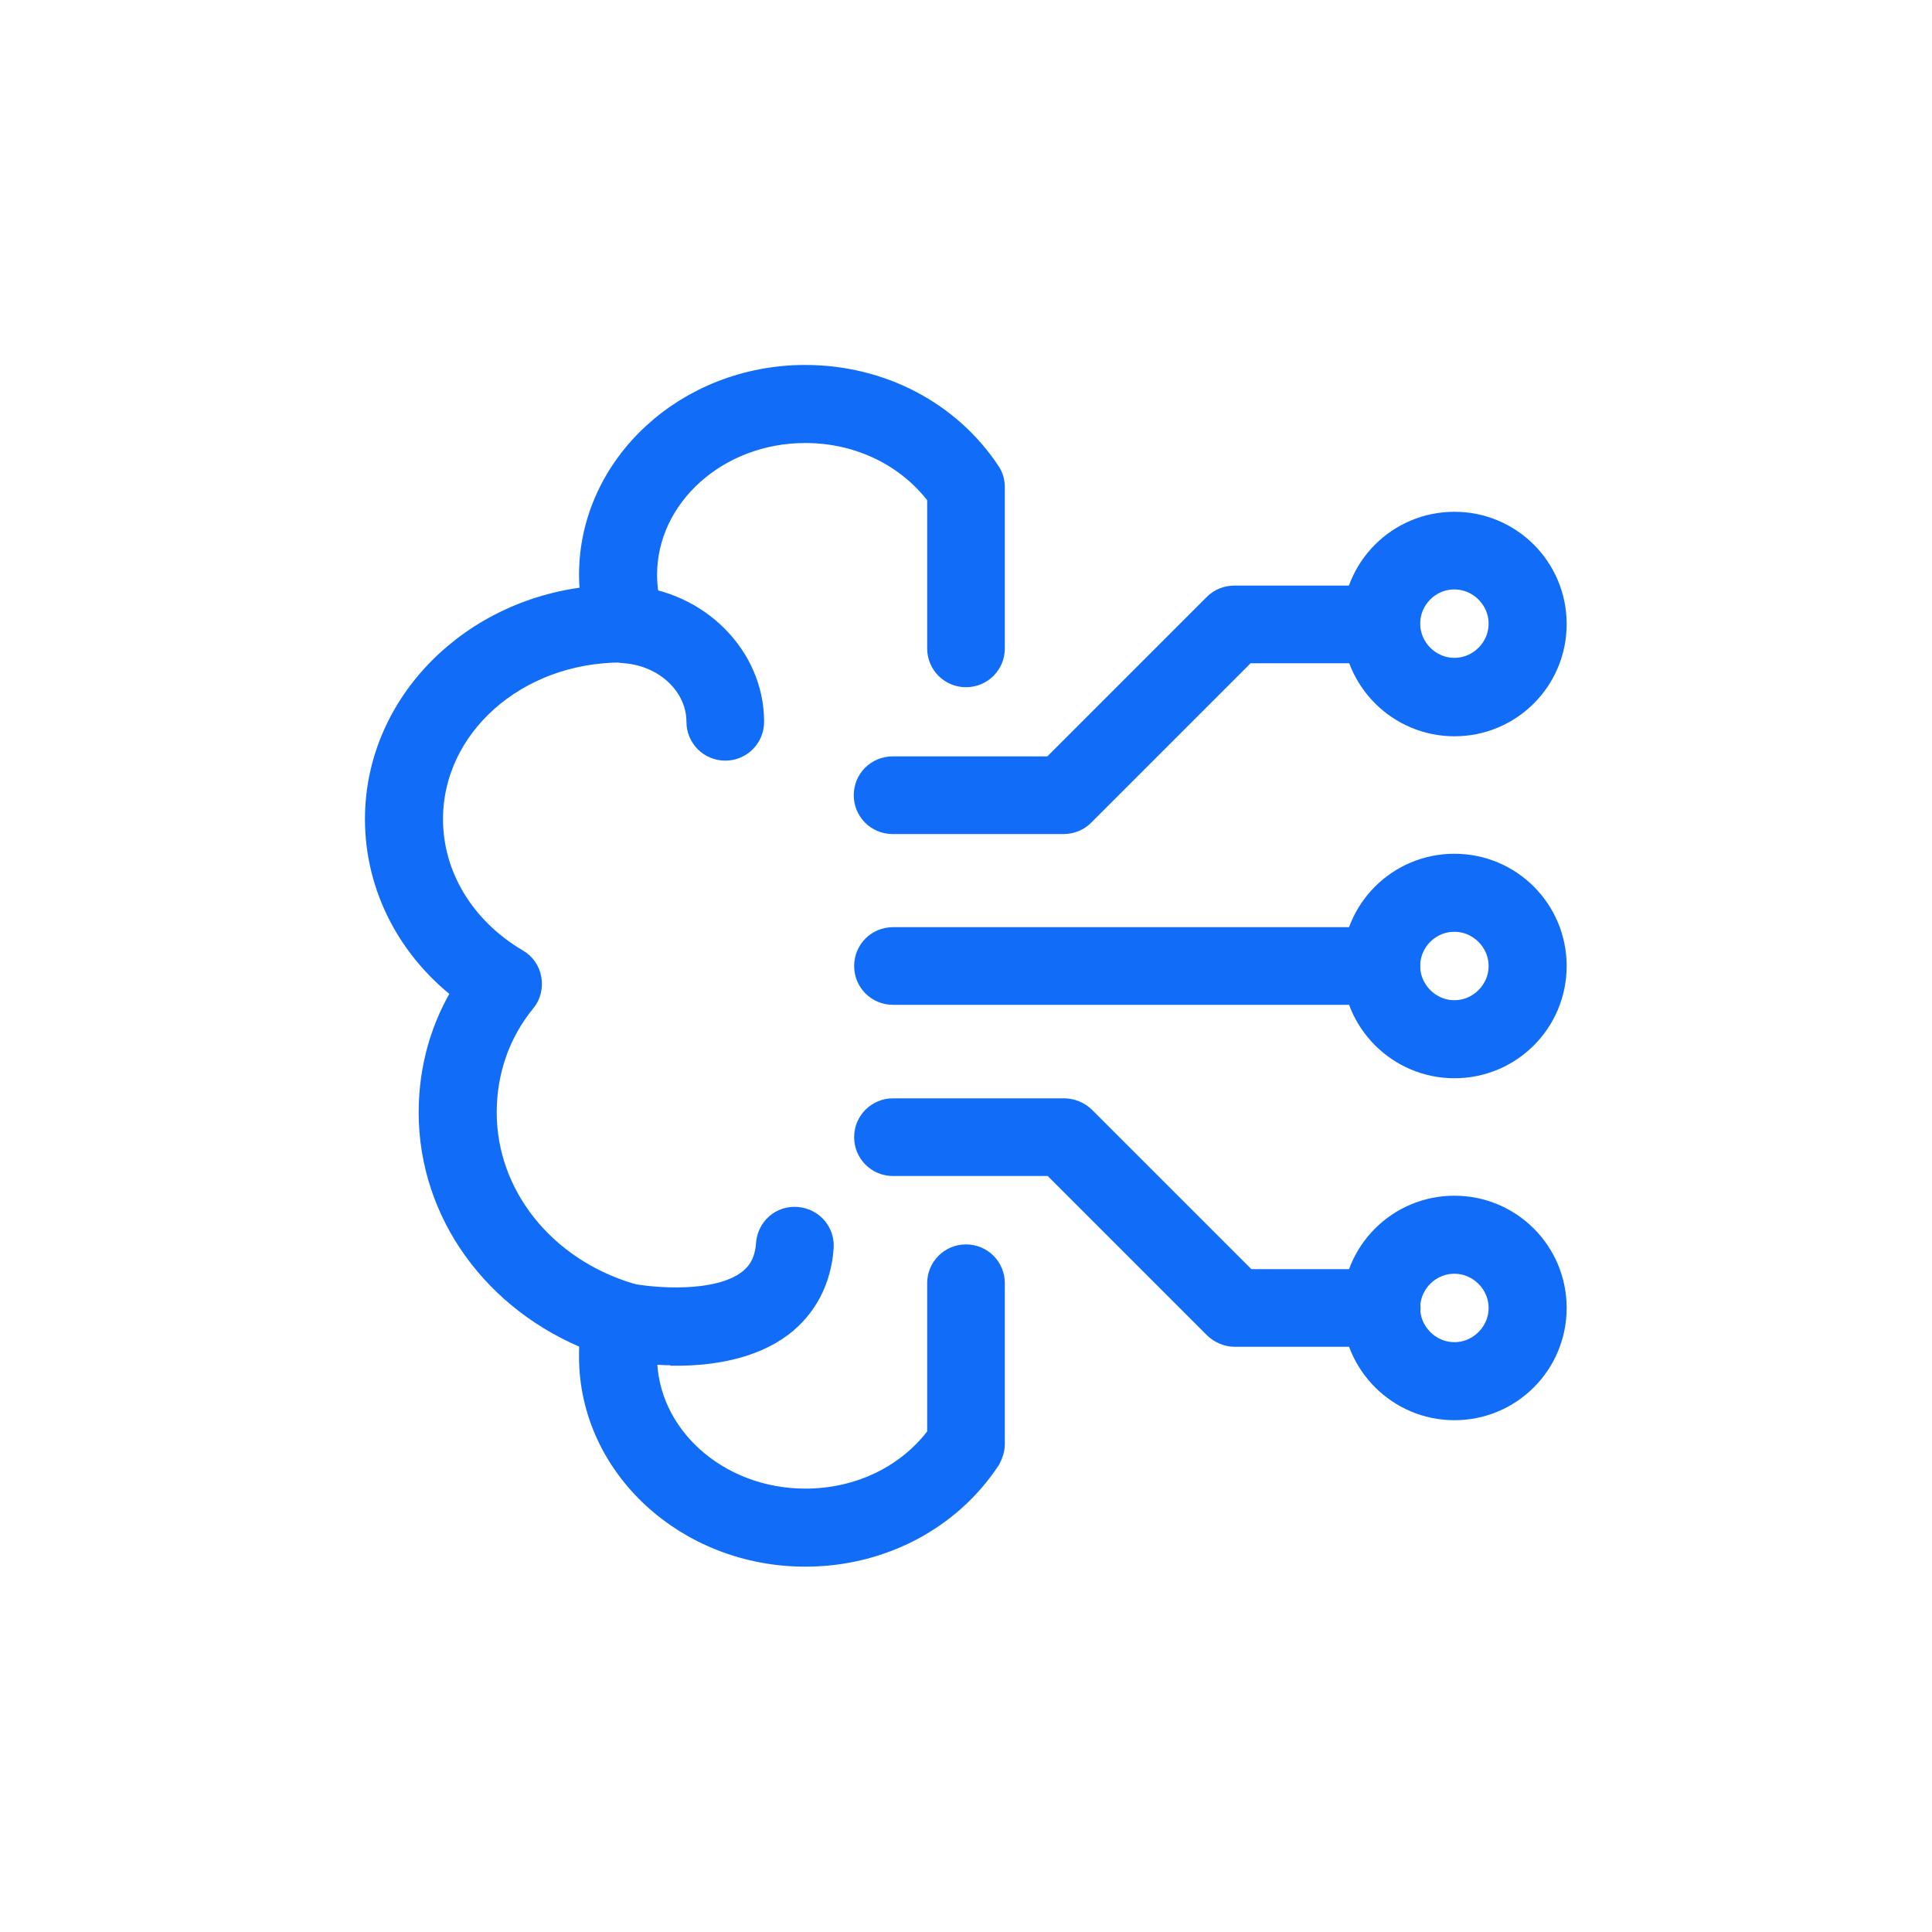 <?xml version="1.0" encoding="UTF-8"?>
<svg id="Layer_1" data-name="Layer 1" xmlns="http://www.w3.org/2000/svg" viewBox="0 0 50 50">
  <defs>
    <style>
      .cls-1 {
        fill: #116df8;
        stroke: #116df8;
        stroke-miterlimit: 10;
        stroke-width: .75px;
      }
    </style>
  </defs>
  <path class="cls-1" d="M18.77,19.31c-.35,0-.63-.28-.63-.63,0-.98-.86-1.81-1.97-1.89-.35-.02-.61-.33-.59-.67.03-.35.33-.61.68-.59,1.76.12,3.14,1.51,3.14,3.15,0,.35-.28.63-.63.63Z"/>
  <path class="cls-1" d="M20.84,40.17c-3.02,0-5.48-2.27-5.48-5.06,0-.17,0-.34.03-.5-2.52-.98-4.18-3.25-4.18-5.82,0-1.14.31-2.22.91-3.16-1.45-1.07-2.3-2.69-2.3-4.43,0-2.96,2.46-5.39,5.59-5.66-.03-.22-.05-.44-.05-.66,0-2.79,2.46-5.06,5.48-5.06,1.93,0,3.68.92,4.69,2.45.07.1.1.22.1.35v4.16c0,.35-.28.63-.63.63s-.63-.28-.63-.63v-3.96c-.79-1.08-2.09-1.73-3.53-1.73-2.32,0-4.21,1.7-4.21,3.79,0,.36.06.72.18,1.07.07.21.03.45-.12.62s-.37.25-.6.2h0c-2.8,0-5,1.99-5,4.43,0,1.5.84,2.89,2.25,3.72.16.09.27.25.3.43s-.01.37-.13.51c-.68.83-1.03,1.85-1.03,2.93,0,2.18,1.53,4.11,3.81,4.79.33.1.52.44.43.77-.06.24-.09.5-.09.76,0,2.09,1.89,3.79,4.21,3.79,1.44,0,2.74-.64,3.53-1.73v-3.96c0-.35.28-.63.63-.63s.63.28.63.63v4.16c0,.12-.04.24-.1.35-1.01,1.53-2.76,2.45-4.69,2.45Z"/>
  <path class="cls-1" d="M17.5,34.96c-.77,0-1.38-.12-1.51-.14-.34-.07-.56-.4-.49-.75.07-.34.4-.56.75-.49.59.12,2.32.29,3.17-.36.32-.24.49-.58.52-1.03.03-.35.32-.61.68-.58.35.03.61.33.58.68-.06.82-.42,1.49-1.02,1.95-.77.58-1.82.73-2.67.73Z"/>
  <path class="cls-1" d="M37.64,27.53c-1.39,0-2.53-1.13-2.53-2.53s1.13-2.53,2.53-2.53,2.53,1.13,2.53,2.53-1.13,2.53-2.53,2.53ZM37.64,23.74c-.7,0-1.26.57-1.26,1.26s.57,1.26,1.26,1.26,1.26-.57,1.26-1.26-.57-1.26-1.26-1.26Z"/>
  <path class="cls-1" d="M35.75,25.63h-12.64c-.35,0-.63-.28-.63-.63s.28-.63.63-.63h12.64c.35,0,.63.28.63.63s-.28.63-.63.63Z"/>
  <path class="cls-1" d="M27.53,21.21h-4.43c-.35,0-.63-.28-.63-.63s.28-.63.63-.63h4.16l4.24-4.24c.12-.12.28-.18.45-.18h3.79c.35,0,.63.28.63.63s-.28.63-.63.63h-3.53l-4.24,4.24c-.12.12-.28.18-.45.18Z"/>
  <path class="cls-1" d="M37.64,18.68c-1.39,0-2.53-1.13-2.53-2.53s1.13-2.53,2.53-2.53,2.53,1.13,2.53,2.53-1.13,2.53-2.53,2.53ZM37.64,14.88c-.7,0-1.26.57-1.26,1.26s.57,1.26,1.26,1.26,1.26-.57,1.26-1.26-.57-1.26-1.26-1.26Z"/>
  <path class="cls-1" d="M35.75,34.48h-3.79c-.17,0-.33-.07-.45-.18l-4.24-4.24h-4.16c-.35,0-.63-.28-.63-.63s.28-.63.63-.63h4.43c.17,0,.33.07.45.18l4.24,4.24h3.53c.35,0,.63.28.63.63s-.28.63-.63.63Z"/>
  <path class="cls-1" d="M37.64,36.38c-1.39,0-2.53-1.13-2.53-2.53s1.13-2.53,2.53-2.53,2.53,1.13,2.53,2.53-1.13,2.53-2.53,2.53ZM37.64,32.59c-.7,0-1.26.57-1.26,1.26s.57,1.26,1.26,1.26,1.26-.57,1.26-1.26-.57-1.26-1.26-1.26Z"/>
</svg>